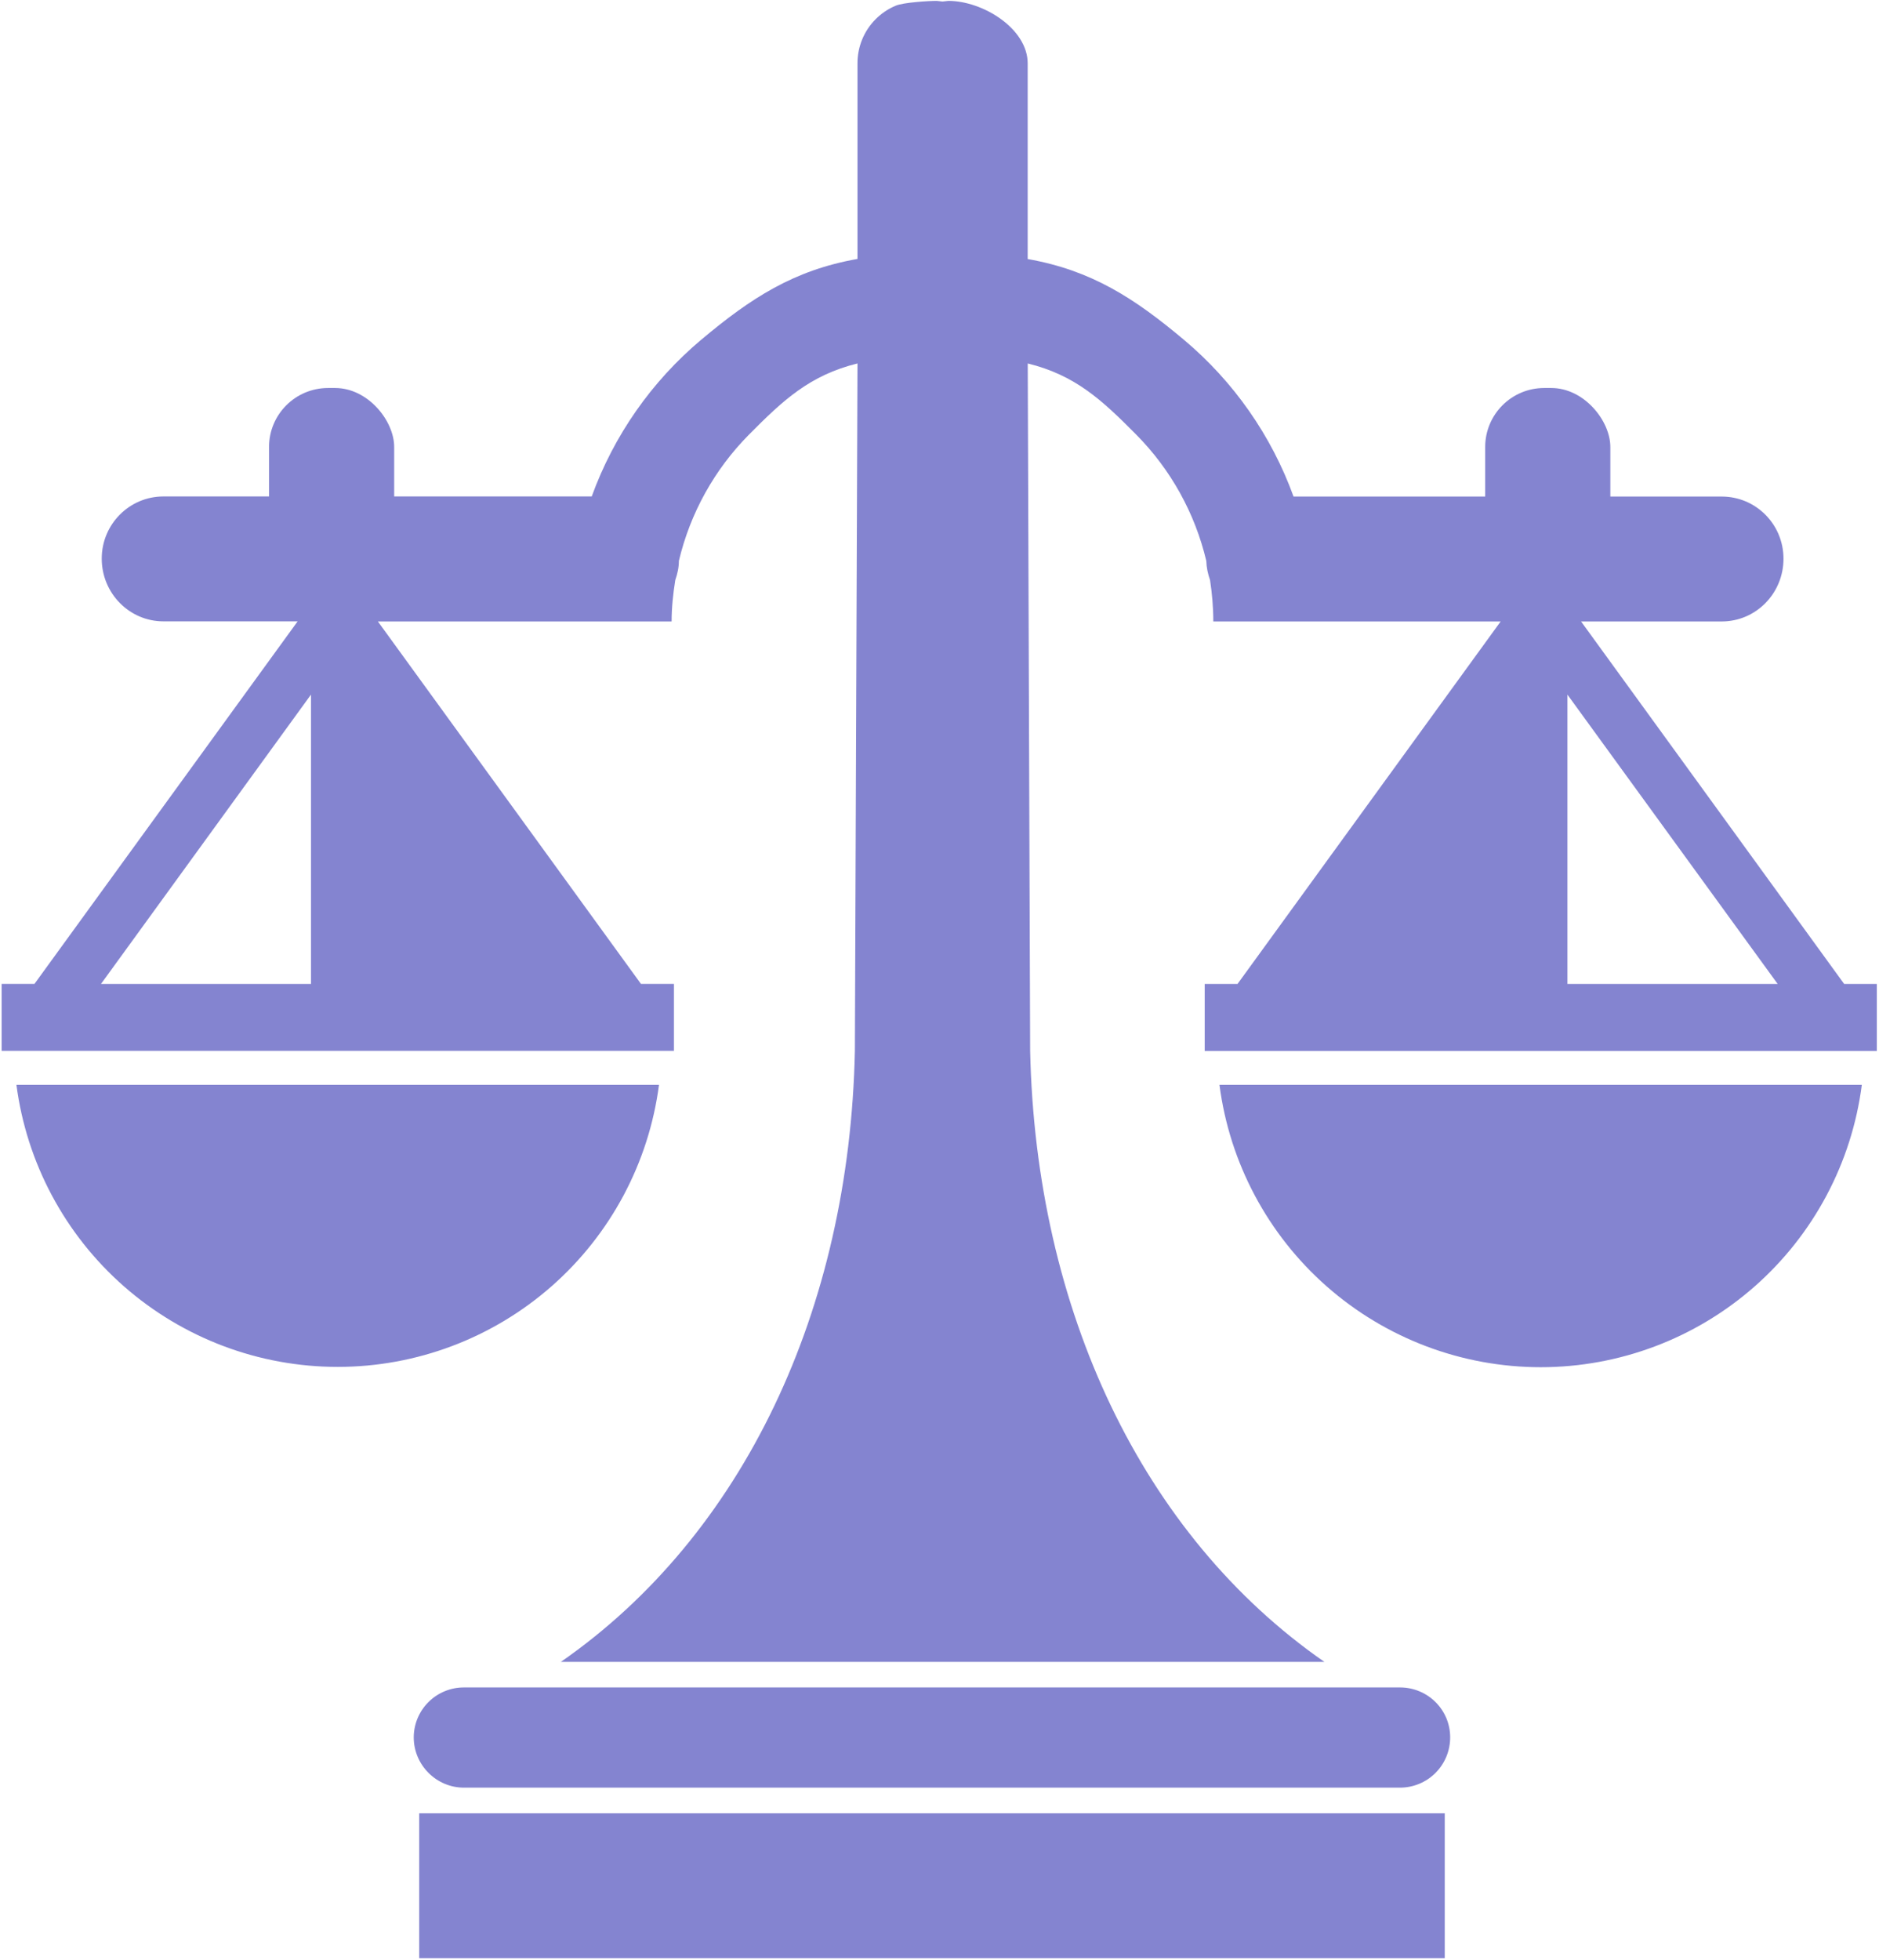 <?xml version="1.0" encoding="UTF-8"?> <svg xmlns="http://www.w3.org/2000/svg" width="446" height="465" viewBox="0 0 446 465" fill="none"> <path d="M3.899 257.414C6.32 275.926 15.393 292.927 29.424 305.243C43.456 317.559 61.489 324.351 80.159 324.351C98.83 324.351 116.863 317.559 130.894 305.243C144.926 292.927 153.998 275.926 156.419 257.414H3.899ZM344.212 412.244C344.217 413.809 343.913 415.36 343.318 416.808C342.723 418.255 341.849 419.571 340.745 420.681C339.641 421.79 338.329 422.671 336.884 423.274C335.439 423.876 333.89 424.187 332.325 424.191H110.114C103.587 424.191 98.204 418.831 98.204 412.244C98.219 409.097 99.482 406.086 101.715 403.869C103.947 401.651 106.968 400.41 110.114 400.416H332.313C338.888 400.416 344.212 405.705 344.212 412.244ZM99.502 430.277H342.926V464.664H99.502V430.277ZM289.451 257.414C291.855 275.939 300.919 292.956 314.951 305.287C328.984 317.618 347.024 324.421 365.705 324.425C384.382 324.425 402.421 317.623 416.449 305.29C430.476 292.957 439.532 275.938 441.923 257.414H289.451ZM437.73 233.484L375.281 147.464H408.667C416.791 147.464 423.33 140.805 423.33 132.575C423.33 124.416 416.779 117.829 408.667 117.829H307.038C301.788 103.368 292.822 90.545 281.042 80.651C269.261 70.756 259.082 64.14 243.932 61.467V15.05C243.932 6.795 233.309 0.209 225.103 0.209L223.721 0.363L222.339 0.209C220.391 0.204 214.461 0.585 212.66 1.329C210.859 2.074 209.223 3.167 207.847 4.547C206.471 5.927 205.381 7.565 204.641 9.367C203.901 11.17 203.525 13.101 203.534 15.05V61.443C188.386 64.114 178.209 70.73 166.432 80.625C154.655 90.52 145.694 103.344 140.452 117.805H38.787C30.723 117.805 24.148 124.392 24.148 132.551C24.148 140.793 30.723 147.44 38.787 147.44H70.648L8.187 233.461H0.386V249.35H159.969V233.461H152.131L89.694 147.464H159.414C159.414 144.105 159.783 140.805 160.283 137.649C160.796 136.16 161.141 134.647 161.141 133.087C163.826 121.771 169.576 111.413 177.759 103.15C185.943 94.886 192.245 89.036 203.534 86.241L202.915 249.386C201.64 310.751 176.447 364.267 133.138 394.342H314.351C271.031 364.267 245.861 310.751 244.515 249.386L243.944 86.241C255.232 89.037 261.531 94.887 269.713 103.151C277.895 111.414 283.642 121.772 286.325 133.087C286.373 134.647 286.694 136.16 287.218 137.649C287.695 140.817 287.993 144.105 287.993 147.464H356.2L293.739 233.484H285.949V249.374H445.484V233.484H437.73ZM73.817 233.484H23.969L73.817 164.818V233.484ZM372.041 233.484V164.818L421.948 233.484H372.041Z" fill="#8484D0"></path> <rect x="63.857" y="92.071" width="29.706" height="51.986" rx="14" fill="#8484D0"></rect> <rect x="352.525" y="92.071" width="29.706" height="51.986" rx="14" fill="#8484D0"></rect> </svg> 